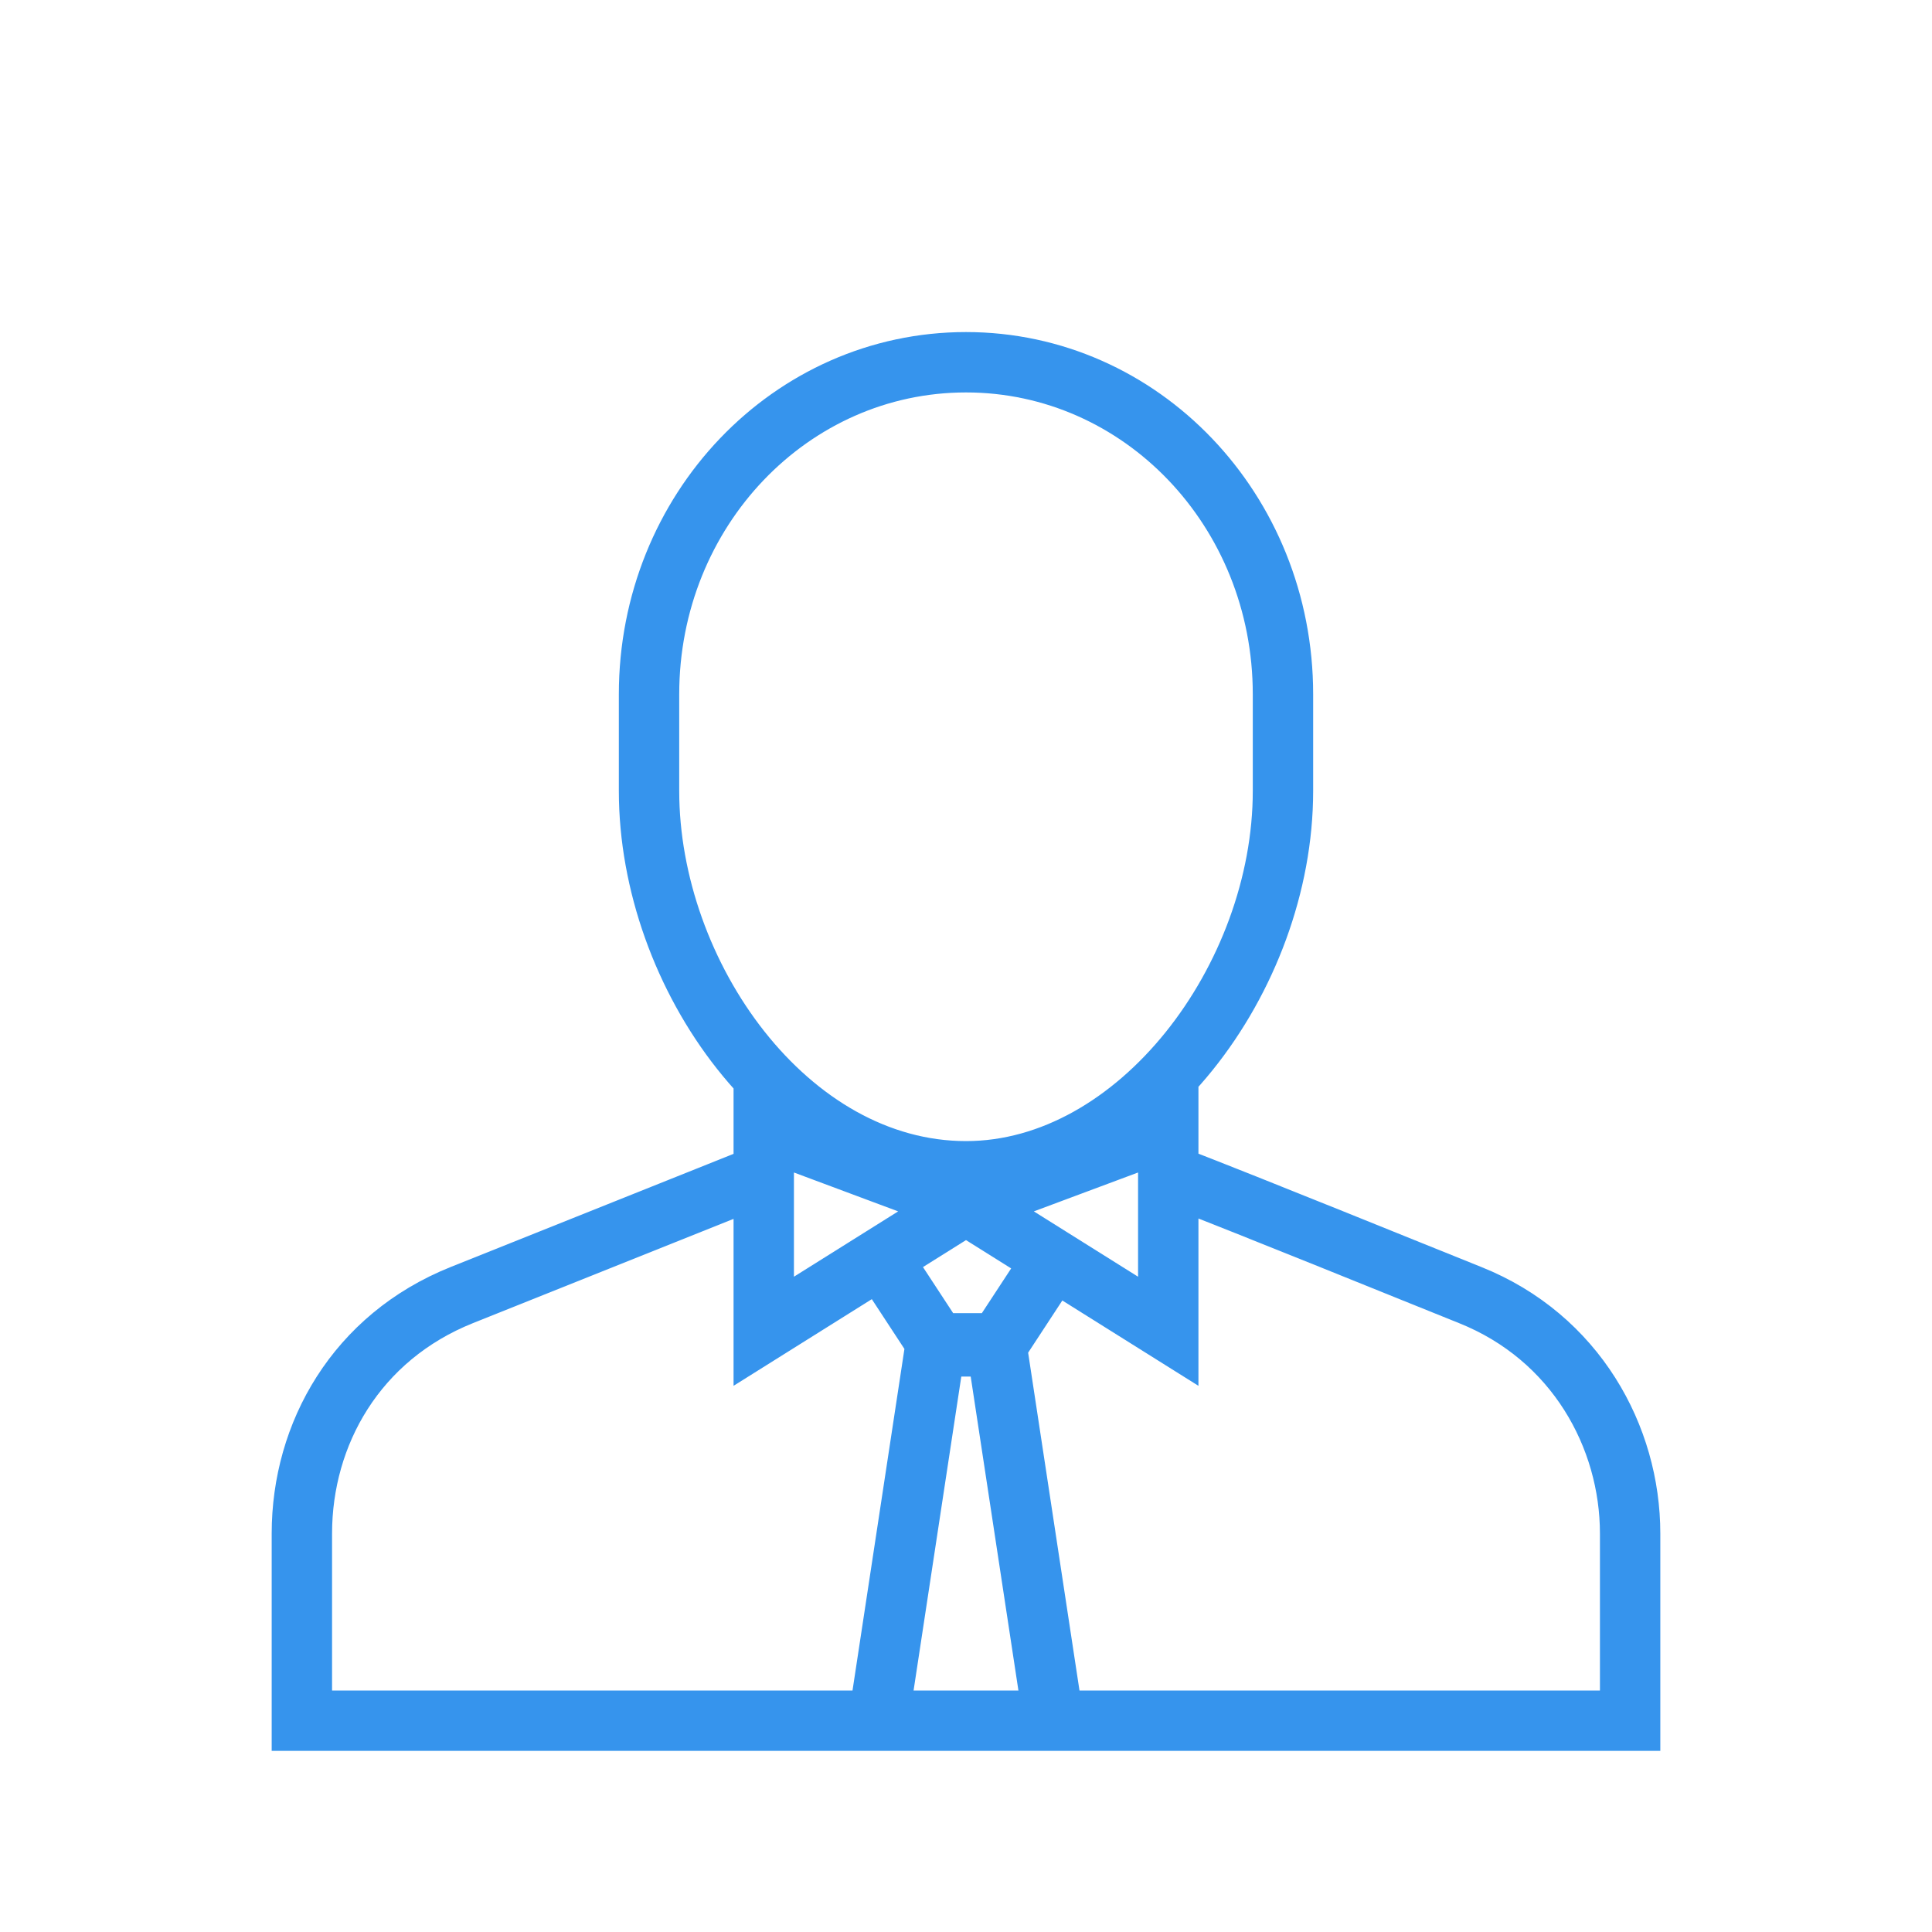<?xml version="1.0" encoding="UTF-8"?><svg xmlns="http://www.w3.org/2000/svg" version="1.1" viewBox="0 0 64 64" aria-hidden="true" width="64px" height="64px">
  <defs><linearGradient class="cerosgradient" data-cerosgradient="true" id="CerosGradient_id1dabd4b7c" gradientUnits="userSpaceOnUse" x1="50%" y1="100%" x2="50%" y2="0%"><stop offset="0%" stop-color="#d1d1d1"/><stop offset="100%" stop-color="#d1d1d1"/></linearGradient><linearGradient/>
    <style>
      .cls-1-672a6ce61f9ee{
        fill: none;
        stroke: #3694ed;
        stroke-miterlimit: 10;
        stroke-width: 2px;
      }
    </style>
  </defs>
  <!-- Generator: Adobe Illustrator 28.7.1, SVG Export Plug-In . SVG Version: 1.2.0 Build 142)  -->
  <g>
    <g id="Layer_1672a6ce61f9ee">
      <g id="a672a6ce61f9ee">
        <path class="cls-1-672a6ce61f9ee" d="M31,44.5h1.9M33,44.5l1.9,12.5M29.1,57l1.9-12.5M34.9,41.7l-1.9,2.9h-1.9l-1.9-2.9M38.7,37.4v6.7l-6.7-4.2,6.7-2.5ZM25.3,37.4l6.7,2.5-6.7,4.2v-6.7ZM32,38.8c-5.9,0-10.5-6.5-10.5-12.6v-3.2c0-6.1,4.7-11,10.5-11s10.5,4.9,10.5,11v3.2c0,6.2-4.8,12.6-10.5,12.6M38.7,38.9c3.1,1.2,8,3.2,10,4,3.5,1.4,5.3,4.7,5.3,7.9v6.2H10v-6.2c0-3.3,1.8-6.5,5.3-7.9,2-.8,7-2.8,10-4"/>
      </g>
    </g>
  </g>
</svg>